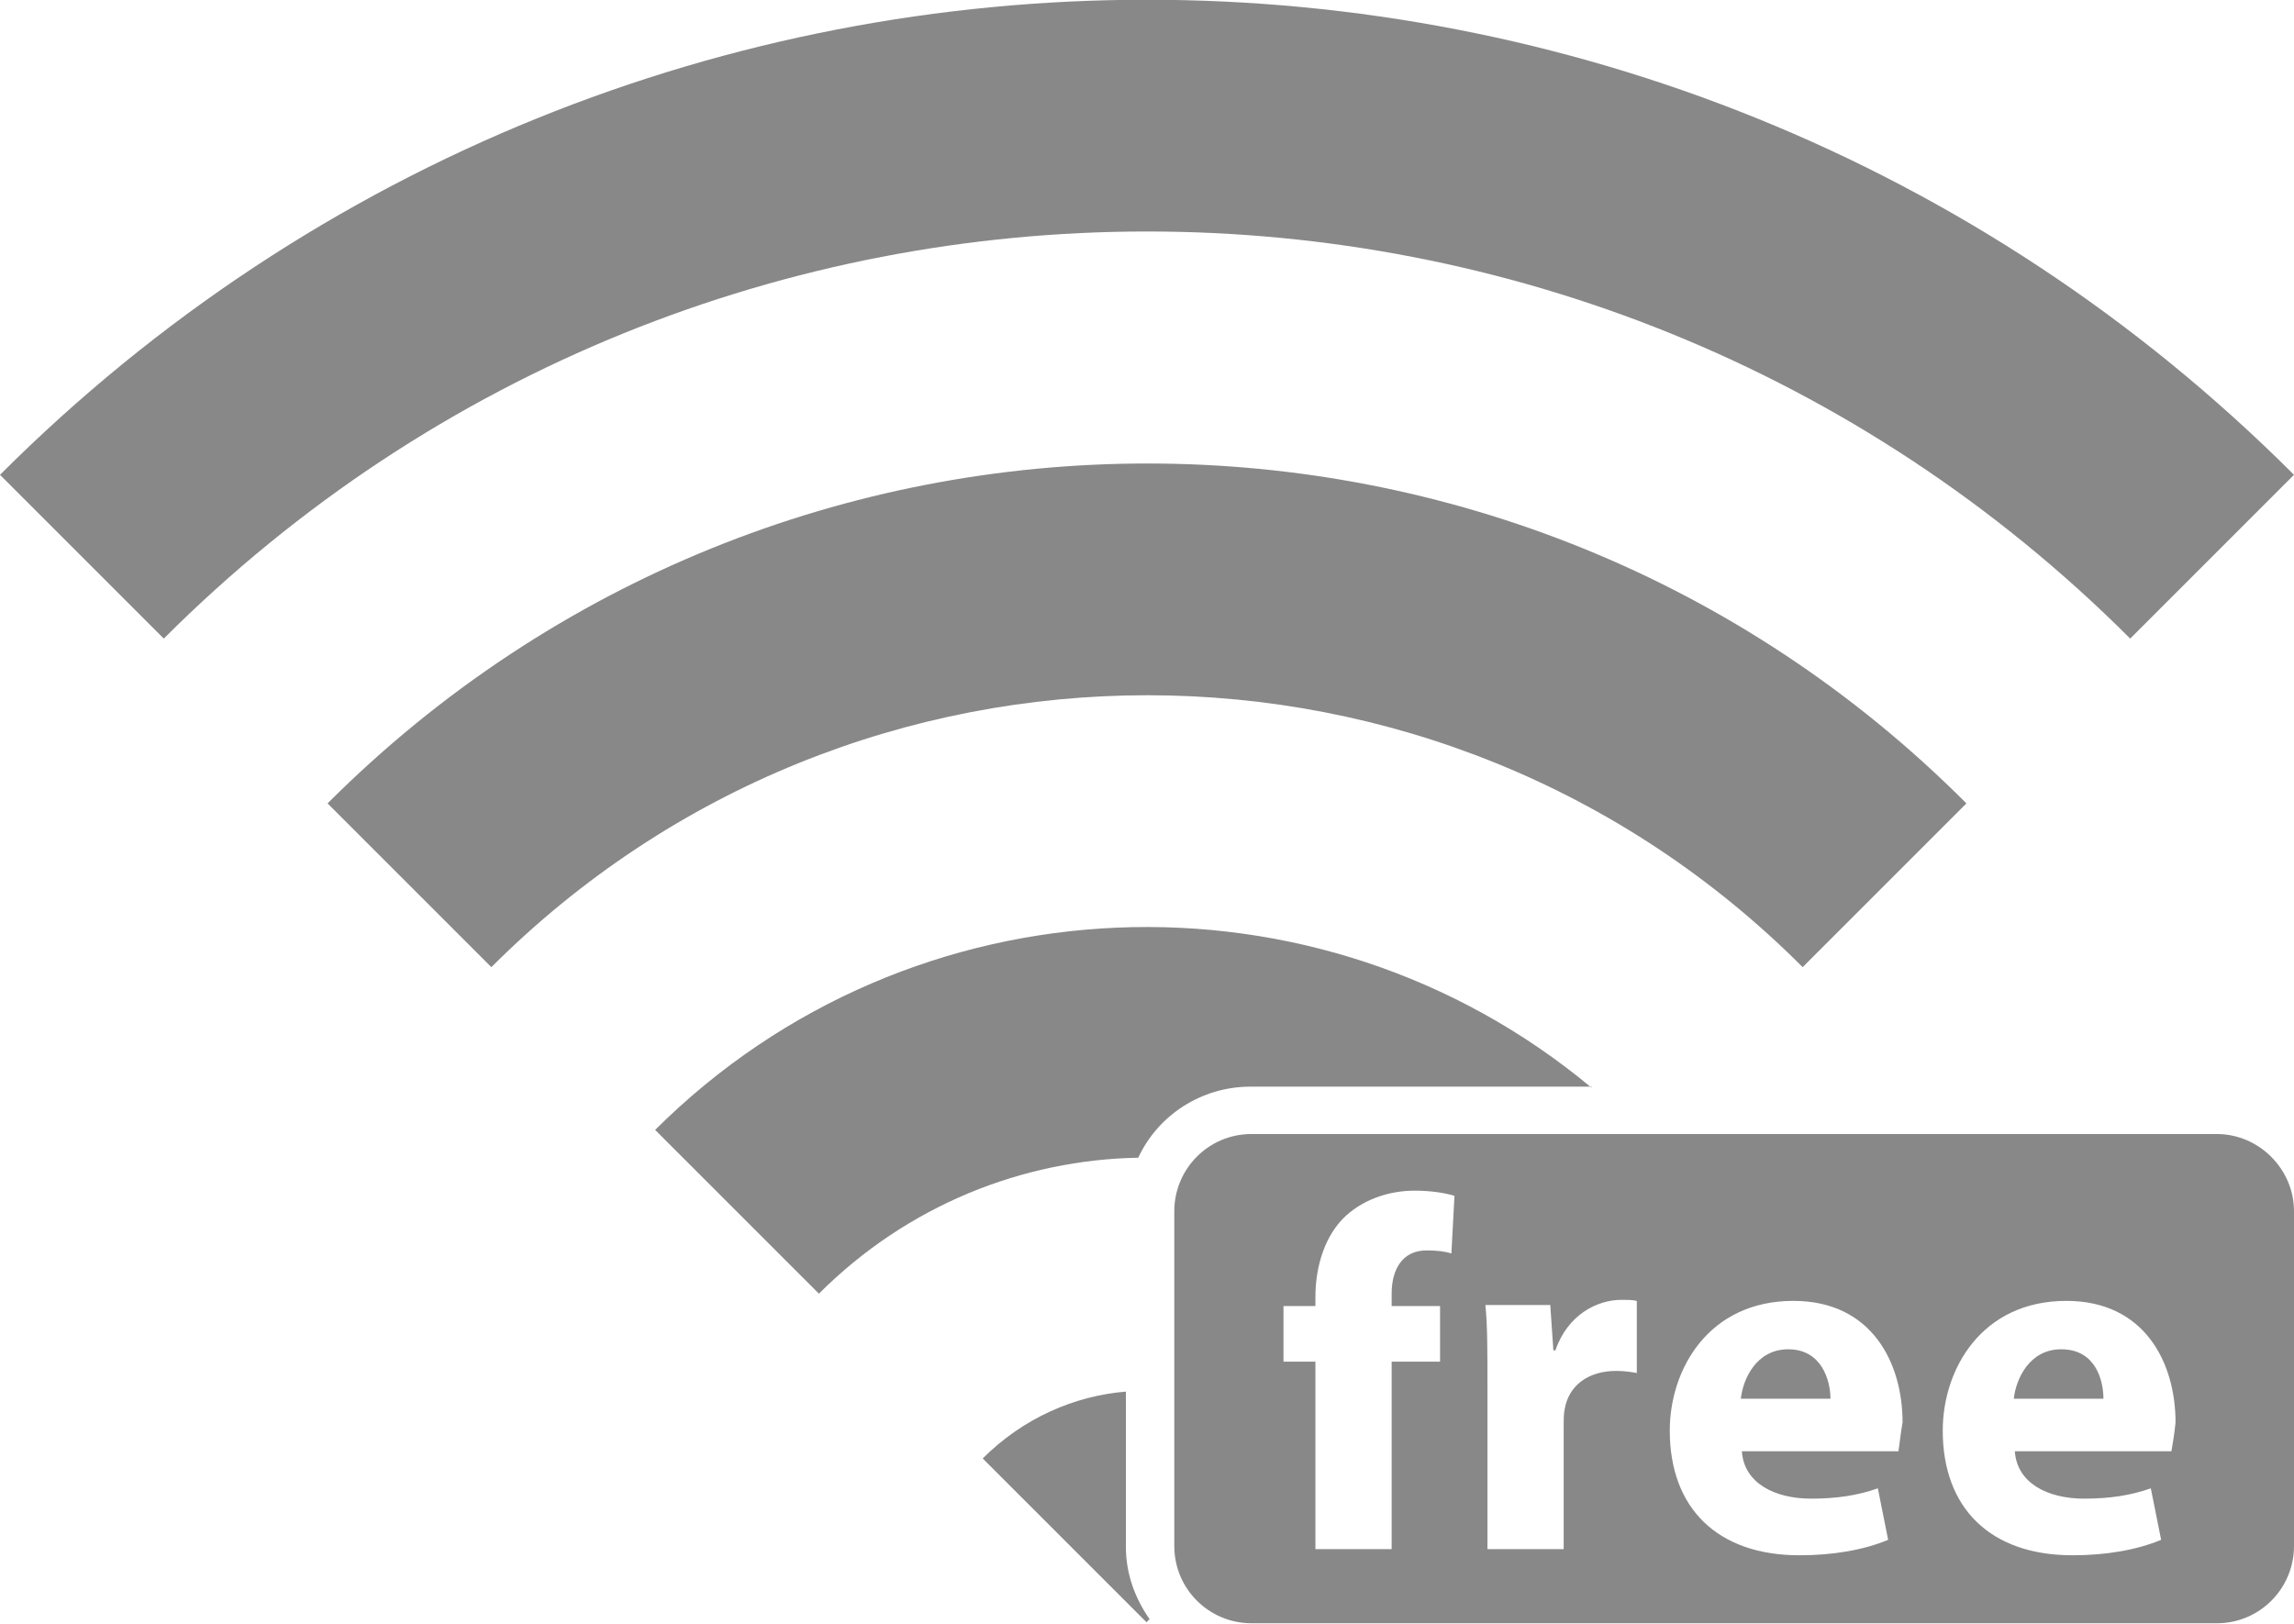 <?xml version="1.0" encoding="utf-8"?>
<!-- Generator: Adobe Illustrator 18.1.0, SVG Export Plug-In . SVG Version: 6.00 Build 0)  -->
<svg version="1.1" id="Vrstva_1" xmlns="http://www.w3.org/2000/svg" xmlns:xlink="http://www.w3.org/1999/xlink" x="0px" y="0px"
	 width="222.7px" height="157.7px" viewBox="0 0 222.7 157.7" enable-background="new 0 0 222.7 157.7" xml:space="preserve">
<path fill="#888888" d="M175,93.9L190.9,78C147,34,75.8,34,31.8,78l15.9,15.9C82.9,58.7,139.9,58.7,175,93.9z M200.1,131
	c-3.1,0-4.4,2.9-4.6,4.8h8.7C204.2,134.1,203.5,131,200.1,131z M206.8,62l15.9-15.9C161.2-15.4,61.5-15.4,0,46.1L15.9,62
	C68.6,9.3,154.1,9.3,206.8,62z M109.4,135.1c-5.1,0.4-10.1,2.6-14,6.5l15.9,15.9l0.3-0.3c-1.4-2-2.3-4.4-2.3-7V135.1z M154.5,105.6
	c-26.5-22.1-66-20.7-90.9,4.1l15.9,15.9c8.6-8.6,19.8-13,31-13.2c1.9-4.1,6.1-6.9,10.9-6.9H154.5z M173.6,131
	c-3.1,0-4.4,2.9-4.6,4.8h8.7C177.7,134.1,176.9,131,173.6,131z M215.2,110.1h-93.7c-4.2,0-7.5,3.4-7.5,7.5v32.5
	c0,4.2,3.4,7.5,7.5,7.5h93.7c4.2,0,7.5-3.4,7.5-7.5v-32.5C222.7,113.5,219.3,110.1,215.2,110.1z M140.9,121.7
	c-0.6-0.2-1.4-0.3-2.4-0.3c-2.4,0-3.4,1.9-3.4,4.2v1.2h4.7v5.4h-4.7v18.2h-7.4v-18.2h-3.1v-5.4h3.1v-0.9c0-2.9,0.9-6,3-7.9
	c1.9-1.7,4.4-2.4,6.6-2.4c1.6,0,2.9,0.2,3.9,0.5L140.9,121.7z M158.9,133.3c-0.6-0.1-1.2-0.2-2-0.2c-2.7,0-4.6,1.4-5,3.7
	c-0.1,0.5-0.1,1-0.1,1.6v12h-7.4l0-15.9c0-3.5,0-5.8-0.2-7.8h6.3l0.3,4.4h0.2c1.2-3.5,4.1-4.9,6.4-4.9c0.7,0,1,0,1.5,0.1V133.3z
	 M184.3,140.9l-15.2,0c0.2,3.1,3.2,4.6,6.7,4.6c2.5,0,4.5-0.3,6.5-1l1,5c-2.4,1-5.4,1.5-8.6,1.5c-8,0-12.6-4.6-12.6-12.1
	c0-6,3.8-12.6,12-12.6c7.6,0,10.6,6,10.6,11.8C184.5,139.2,184.4,140.3,184.3,140.9z M210.8,140.9l-15.2,0c0.2,3.1,3.2,4.6,6.7,4.6
	c2.5,0,4.5-0.3,6.5-1l1,5c-2.4,1-5.4,1.5-8.6,1.5c-8,0-12.6-4.6-12.6-12.1c0-6,3.8-12.6,12-12.6c7.6,0,10.6,6,10.6,11.8
	C211.1,139.2,210.9,140.3,210.8,140.9z"/>
</svg>
